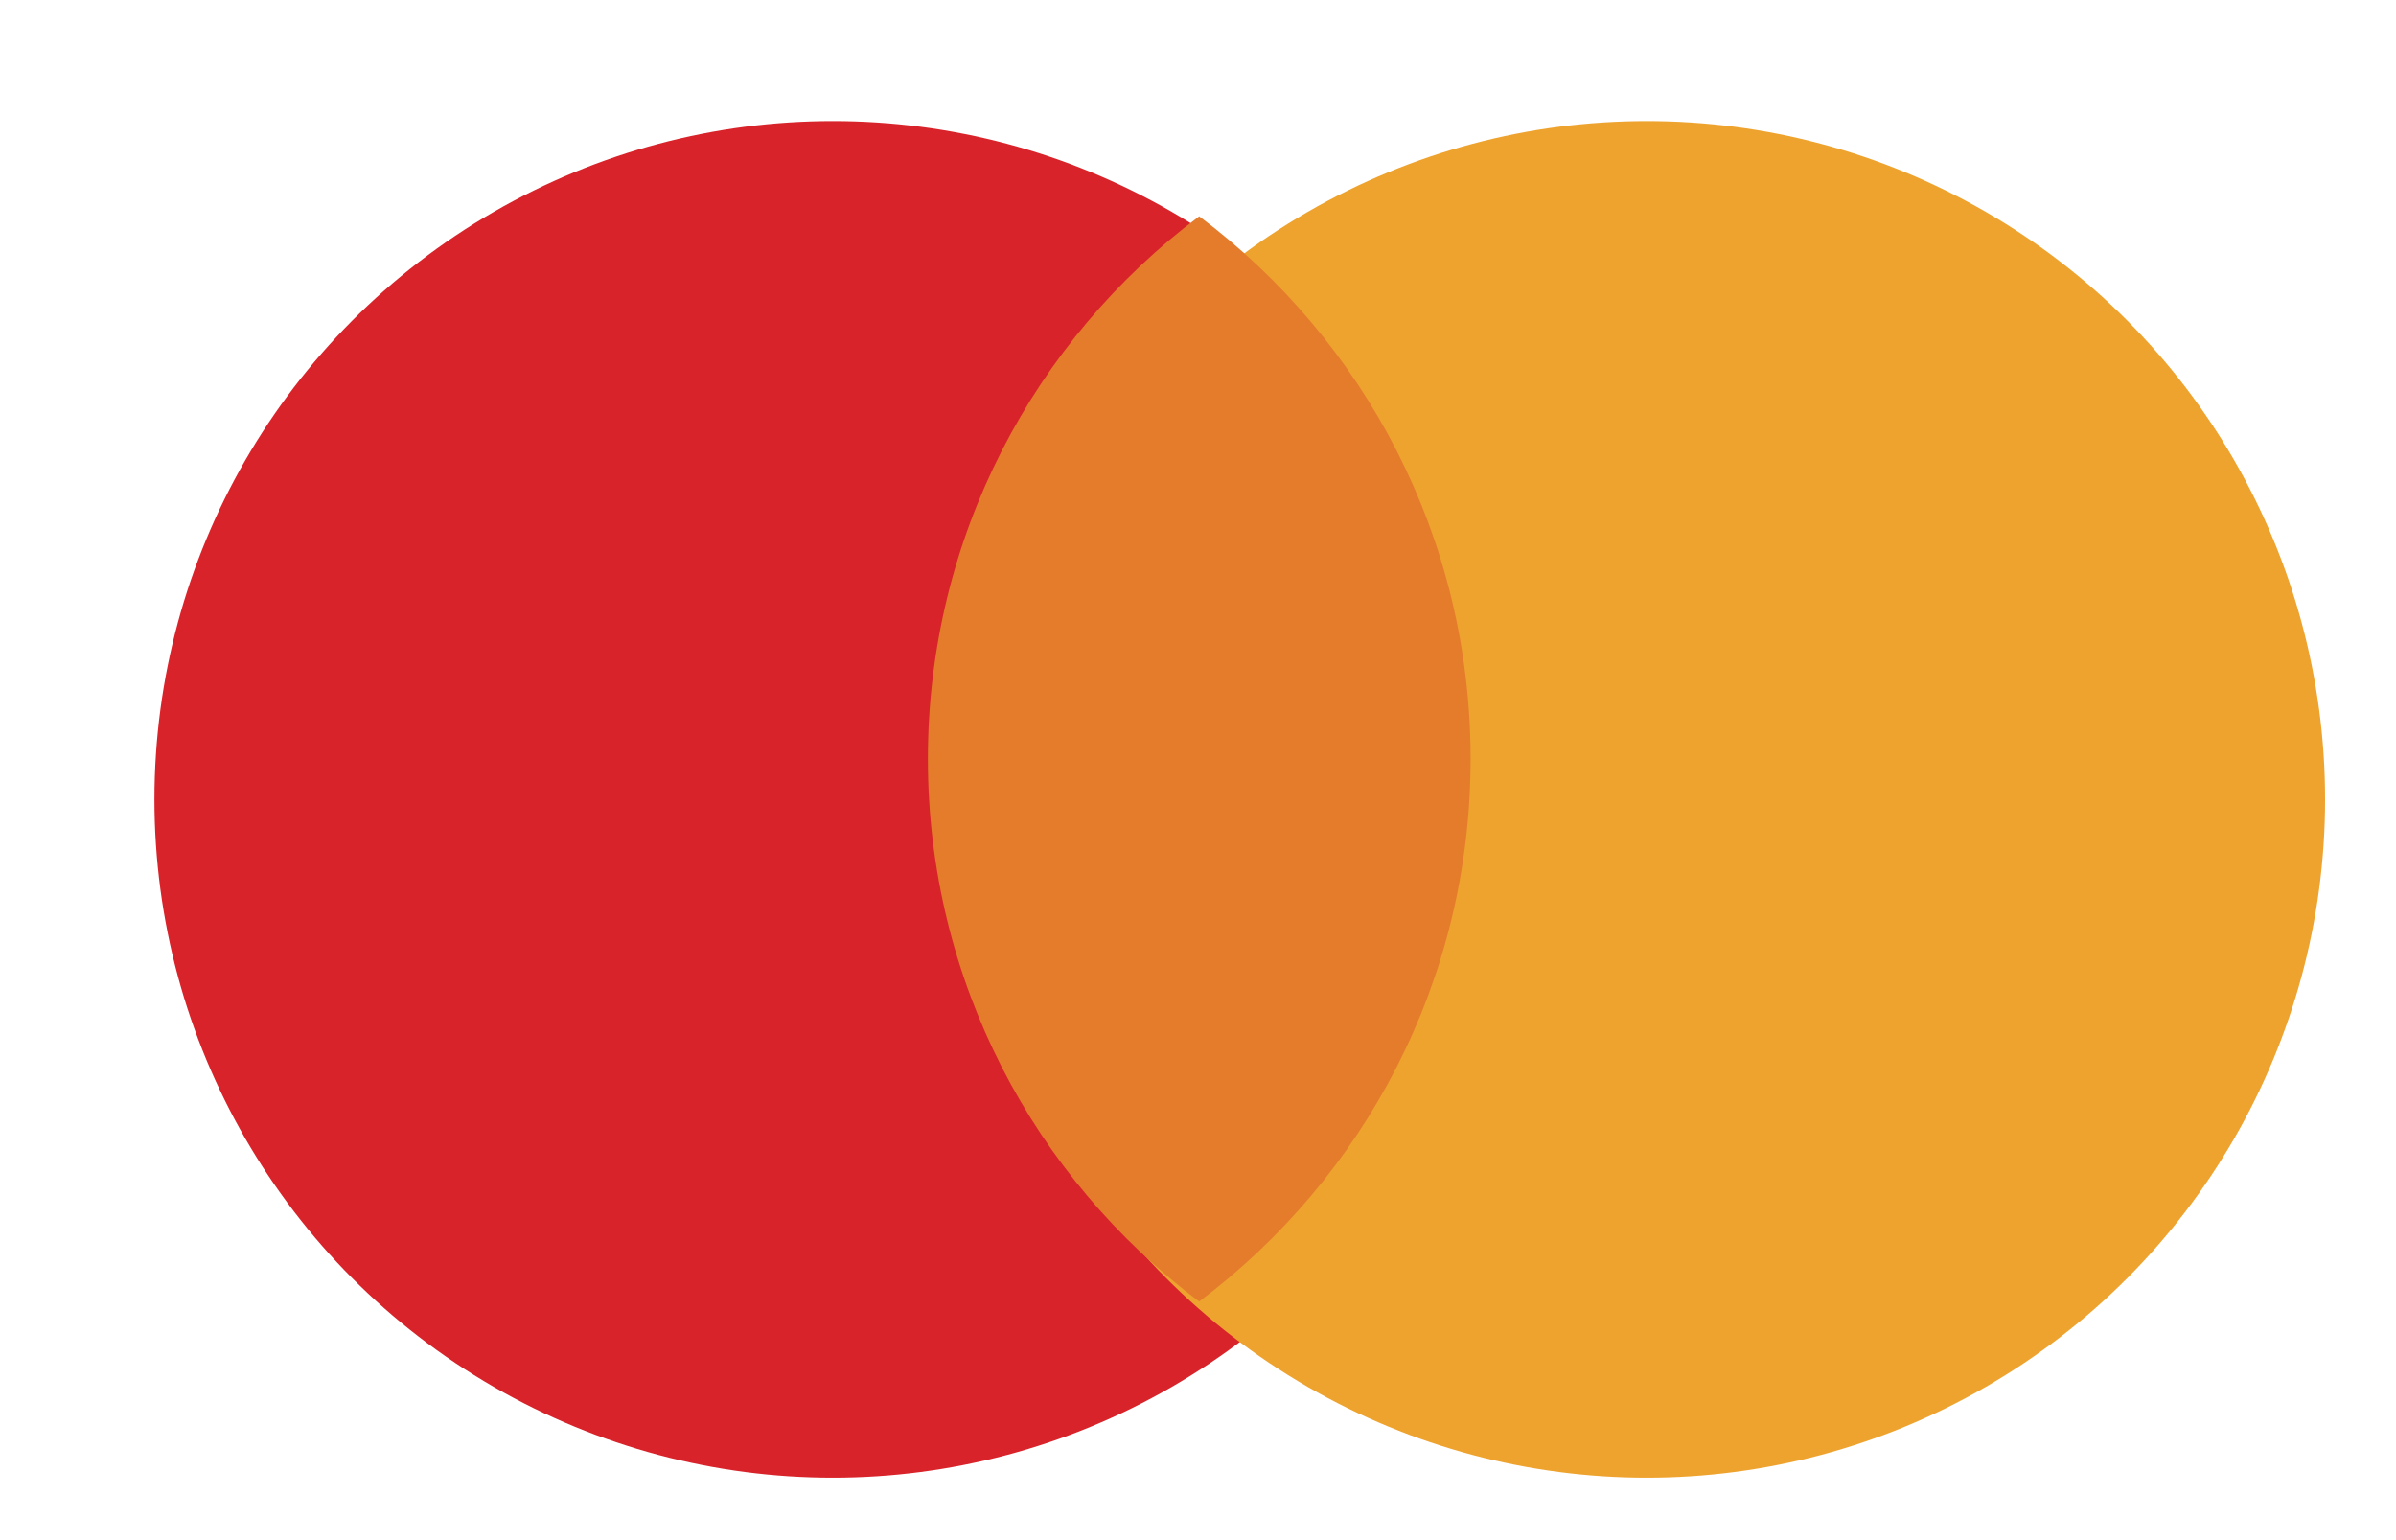 <?xml version="1.0" encoding="utf-8"?>
<svg xmlns="http://www.w3.org/2000/svg" fill="none" height="100%" overflow="visible" preserveAspectRatio="none" style="display: block;" viewBox="0 0 42 27" width="100%">
<g filter="url(#filter0_d_0_64073)" id="Frame 1000006081">
<g filter="url(#filter1_i_0_64073)" id="Ellipse 5">
<circle cx="13.89" cy="11.89" fill="#D8232A" r="11.891"/>
</g>
<g filter="url(#filter2_i_0_64073)" id="Ellipse 6">
<circle cx="28.158" cy="11.89" fill="#EEA32F" r="11.891"/>
</g>
<path d="M21.021 2.376C23.909 4.545 25.778 7.998 25.778 11.888C25.778 15.778 23.909 19.232 21.02 21.401C18.133 19.232 16.265 15.779 16.265 11.889C16.265 7.999 18.133 4.545 21.021 2.376Z" fill="#E47C2C" id="Intersect"/>
</g>
<defs>
<filter color-interpolation-filters="sRGB" filterUnits="userSpaceOnUse" height="26.614" id="filter0_d_0_64073" width="40.883" x="0.584" y="-0.001">
<feFlood flood-opacity="0" result="BackgroundImageFix"/>
<feColorMatrix in="SourceAlpha" result="hardAlpha" type="matrix" values="0 0 0 0 0 0 0 0 0 0 0 0 0 0 0 0 0 0 127 0"/>
<feOffset dy="1.416"/>
<feGaussianBlur stdDeviation="0.708"/>
<feComposite in2="hardAlpha" operator="out"/>
<feColorMatrix type="matrix" values="0 0 0 0 0 0 0 0 0 0 0 0 0 0 0 0 0 0 0.25 0"/>
<feBlend in2="BackgroundImageFix" mode="normal" result="effect1_dropShadow_0_64073"/>
<feBlend in="SourceGraphic" in2="effect1_dropShadow_0_64073" mode="normal" result="shape"/>
</filter>
<filter color-interpolation-filters="sRGB" filterUnits="userSpaceOnUse" height="24.49" id="filter1_i_0_64073" width="24.49" x="2" y="-0">
<feFlood flood-opacity="0" result="BackgroundImageFix"/>
<feBlend in="SourceGraphic" in2="BackgroundImageFix" mode="normal" result="shape"/>
<feColorMatrix in="SourceAlpha" result="hardAlpha" type="matrix" values="0 0 0 0 0 0 0 0 0 0 0 0 0 0 0 0 0 0 127 0"/>
<feOffset dx="0.708" dy="0.708"/>
<feGaussianBlur stdDeviation="0.354"/>
<feComposite in2="hardAlpha" k2="-1" k3="1" operator="arithmetic"/>
<feColorMatrix type="matrix" values="0 0 0 0 1 0 0 0 0 1 0 0 0 0 1 0 0 0 0.25 0"/>
<feBlend in2="shape" mode="normal" result="effect1_innerShadow_0_64073"/>
</filter>
<filter color-interpolation-filters="sRGB" filterUnits="userSpaceOnUse" height="24.49" id="filter2_i_0_64073" width="24.49" x="16.267" y="-0.001">
<feFlood flood-opacity="0" result="BackgroundImageFix"/>
<feBlend in="SourceGraphic" in2="BackgroundImageFix" mode="normal" result="shape"/>
<feColorMatrix in="SourceAlpha" result="hardAlpha" type="matrix" values="0 0 0 0 0 0 0 0 0 0 0 0 0 0 0 0 0 0 127 0"/>
<feOffset dx="0.708" dy="0.708"/>
<feGaussianBlur stdDeviation="0.354"/>
<feComposite in2="hardAlpha" k2="-1" k3="1" operator="arithmetic"/>
<feColorMatrix type="matrix" values="0 0 0 0 1 0 0 0 0 1 0 0 0 0 1 0 0 0 0.25 0"/>
<feBlend in2="shape" mode="normal" result="effect1_innerShadow_0_64073"/>
</filter>
</defs>
</svg>